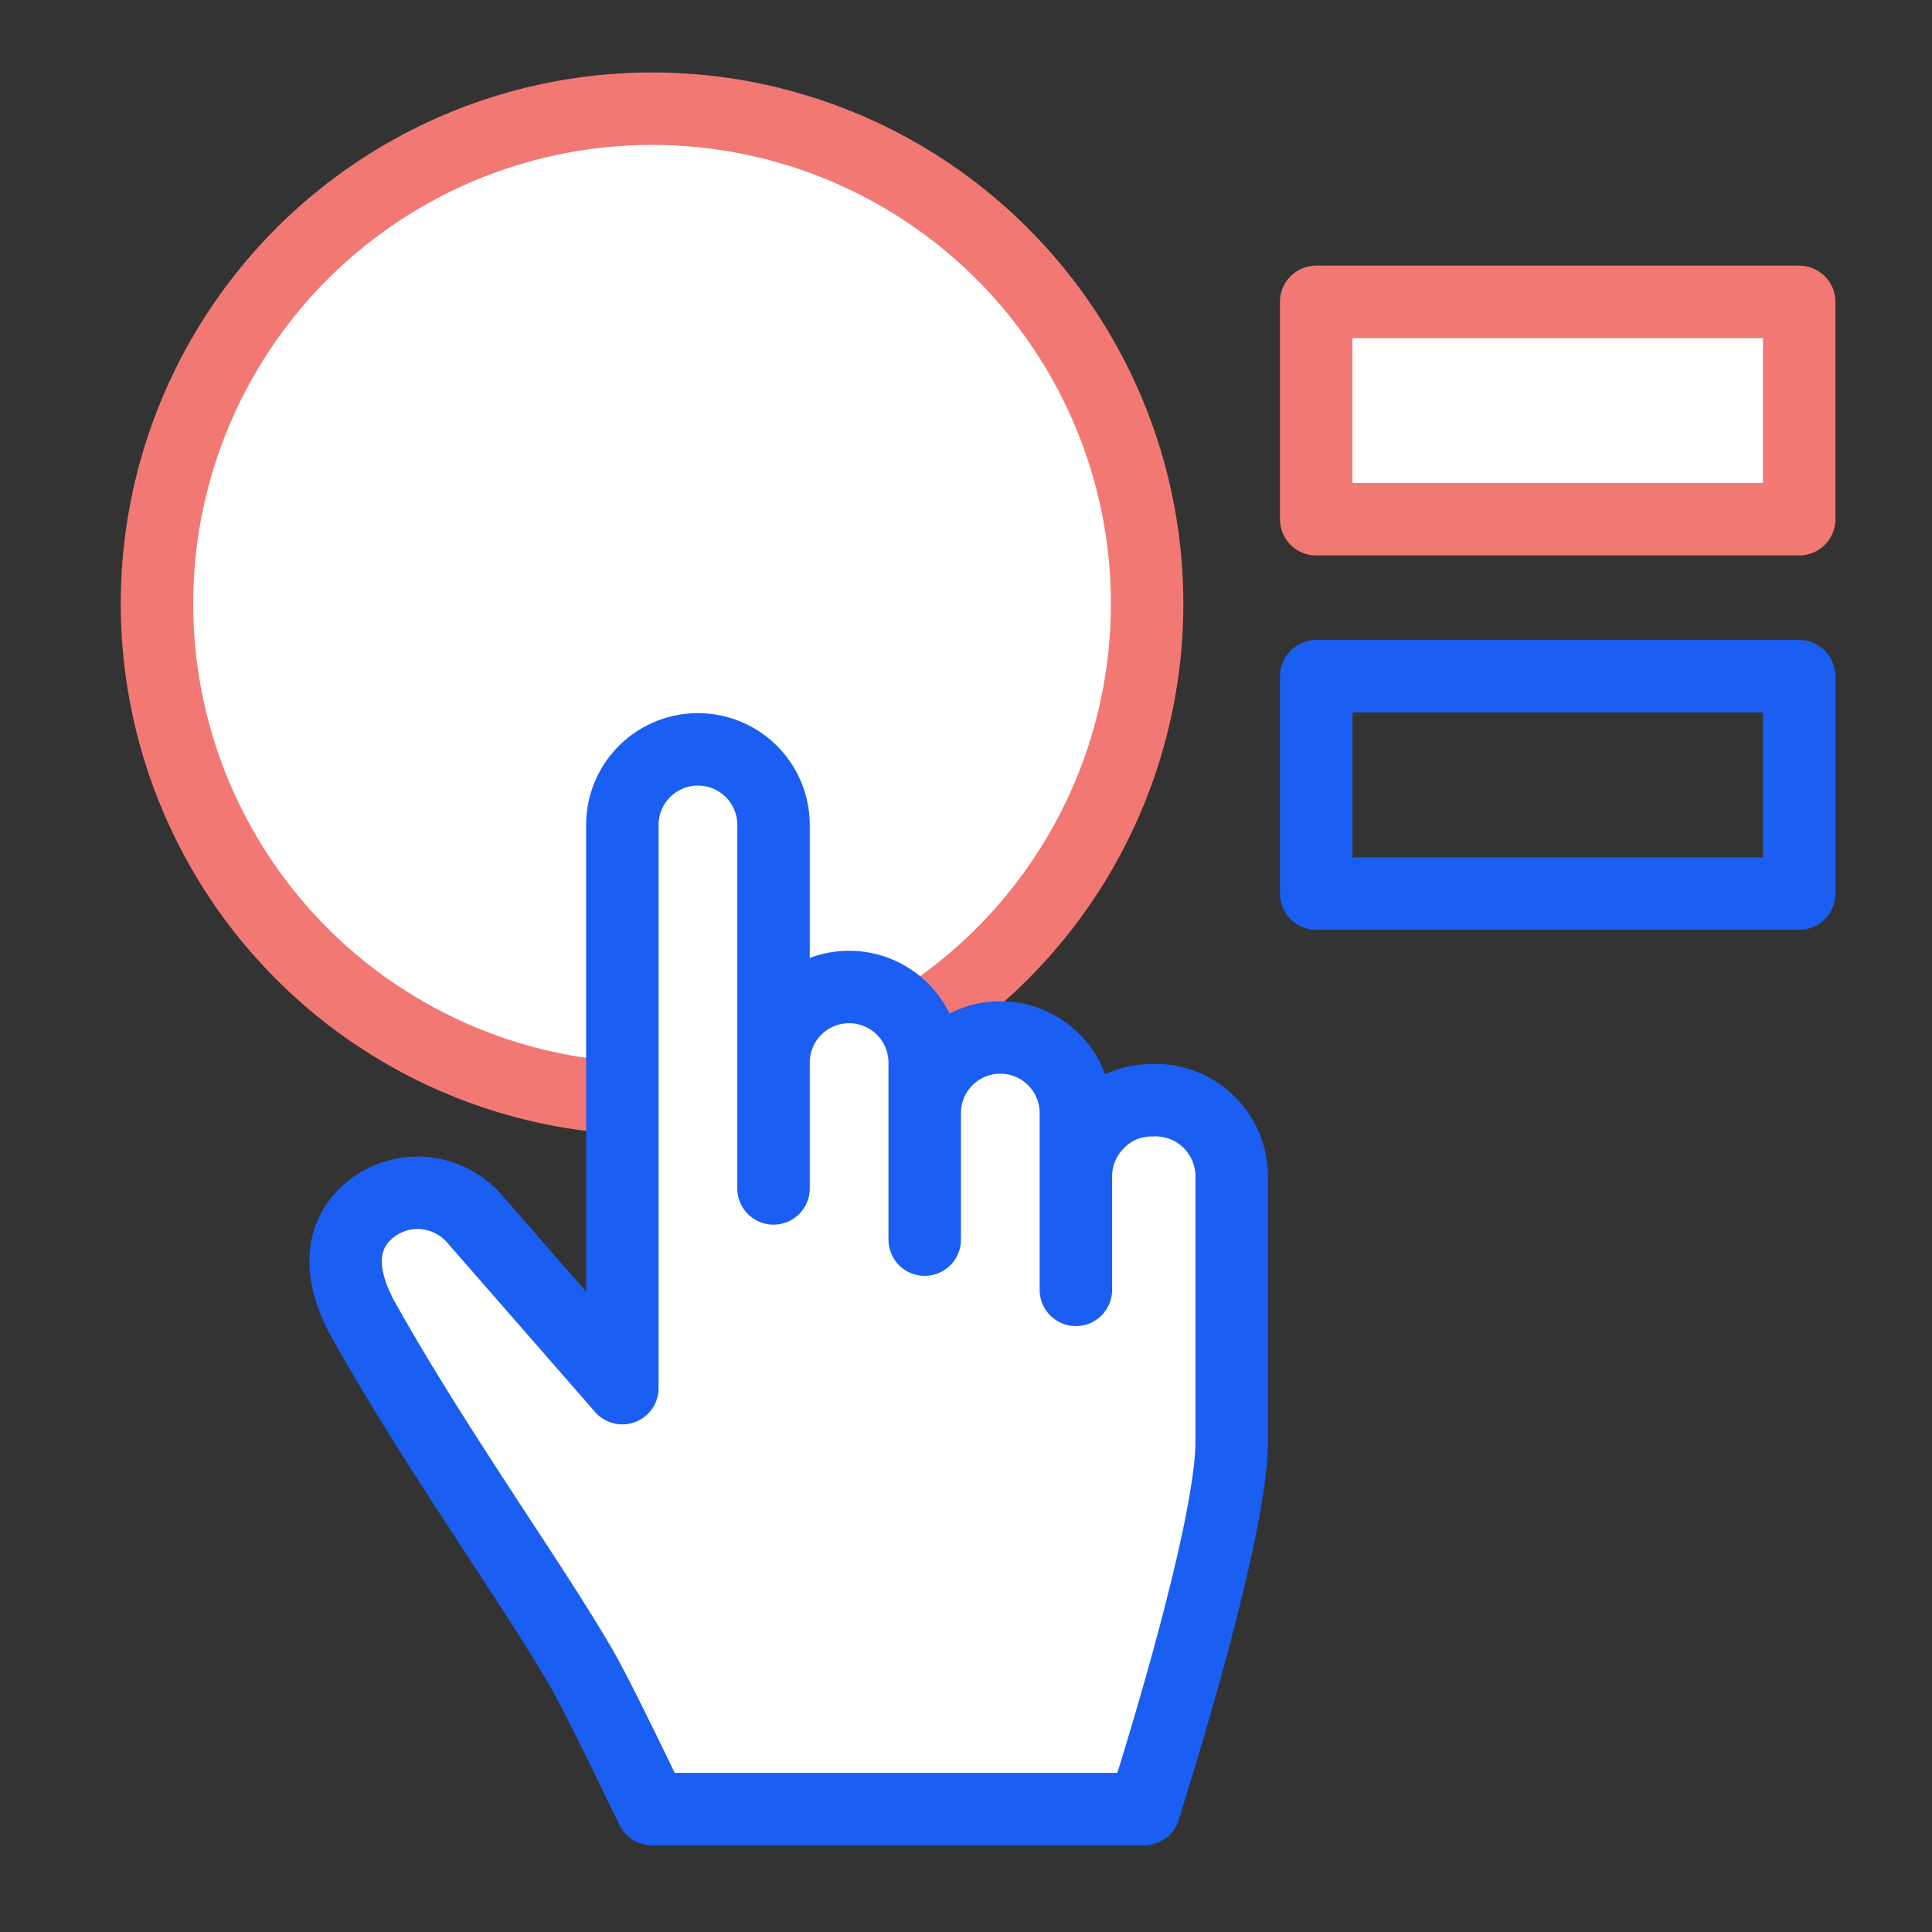 <svg id="Layer_1" data-name="Layer 1" xmlns="http://www.w3.org/2000/svg" viewBox="0 0 80 80"><rect x="0" y="0" width="80" height="80" fill="#333333" stroke="none"/><defs><style>.cls-1,.cls-2{fill:#fff;}.cls-1{stroke:#f27873;}.cls-1,.cls-2,.cls-3{stroke-linecap:round;stroke-linejoin:round;stroke-width:3px;}.cls-2,.cls-3{stroke:#1a5ff1;}.cls-3{fill:none;}</style></defs><title>FnB Covid</title><circle class="cls-1" cx="27" cy="25" r="20.5"/><path class="cls-2" d="M27,74.91l-.44-.9c-1.15-2.39-2.05-4.18-2.47-4.91-.91-1.57-2.14-3.45-3.44-5.43v0C18.91,61,16.93,58,15.1,54.75c-1.41-2.48-.62-3.85,0-4.45a3.09,3.09,0,0,1,2.19-.91h0a3.14,3.14,0,0,1,2.16.87l.06.05,6.26,7.17h0s0,0,0,0V34.16a3.13,3.13,0,1,1,6.26,0V49.21s0,0,0,0l0,0V44a3.13,3.13,0,1,1,6.26,0v7.33l0,0a0,0,0,0,0,0,0V46.09a3.13,3.13,0,1,1,6.26,0v7.32a0,0,0,0,0,0,0s0,0,0,0V48.72a3.15,3.15,0,0,1,.91-2.22,3.06,3.06,0,0,1,2.22-.94A3.15,3.15,0,0,1,51,48.72v11c0,3.24-2.51,11.59-3.28,14.07l-.34,1.12Z"/><rect class="cls-1" x="54.5" y="12.5" width="20" height="9"/><rect class="cls-3" x="54.5" y="28" width="20" height="9"/></svg>
